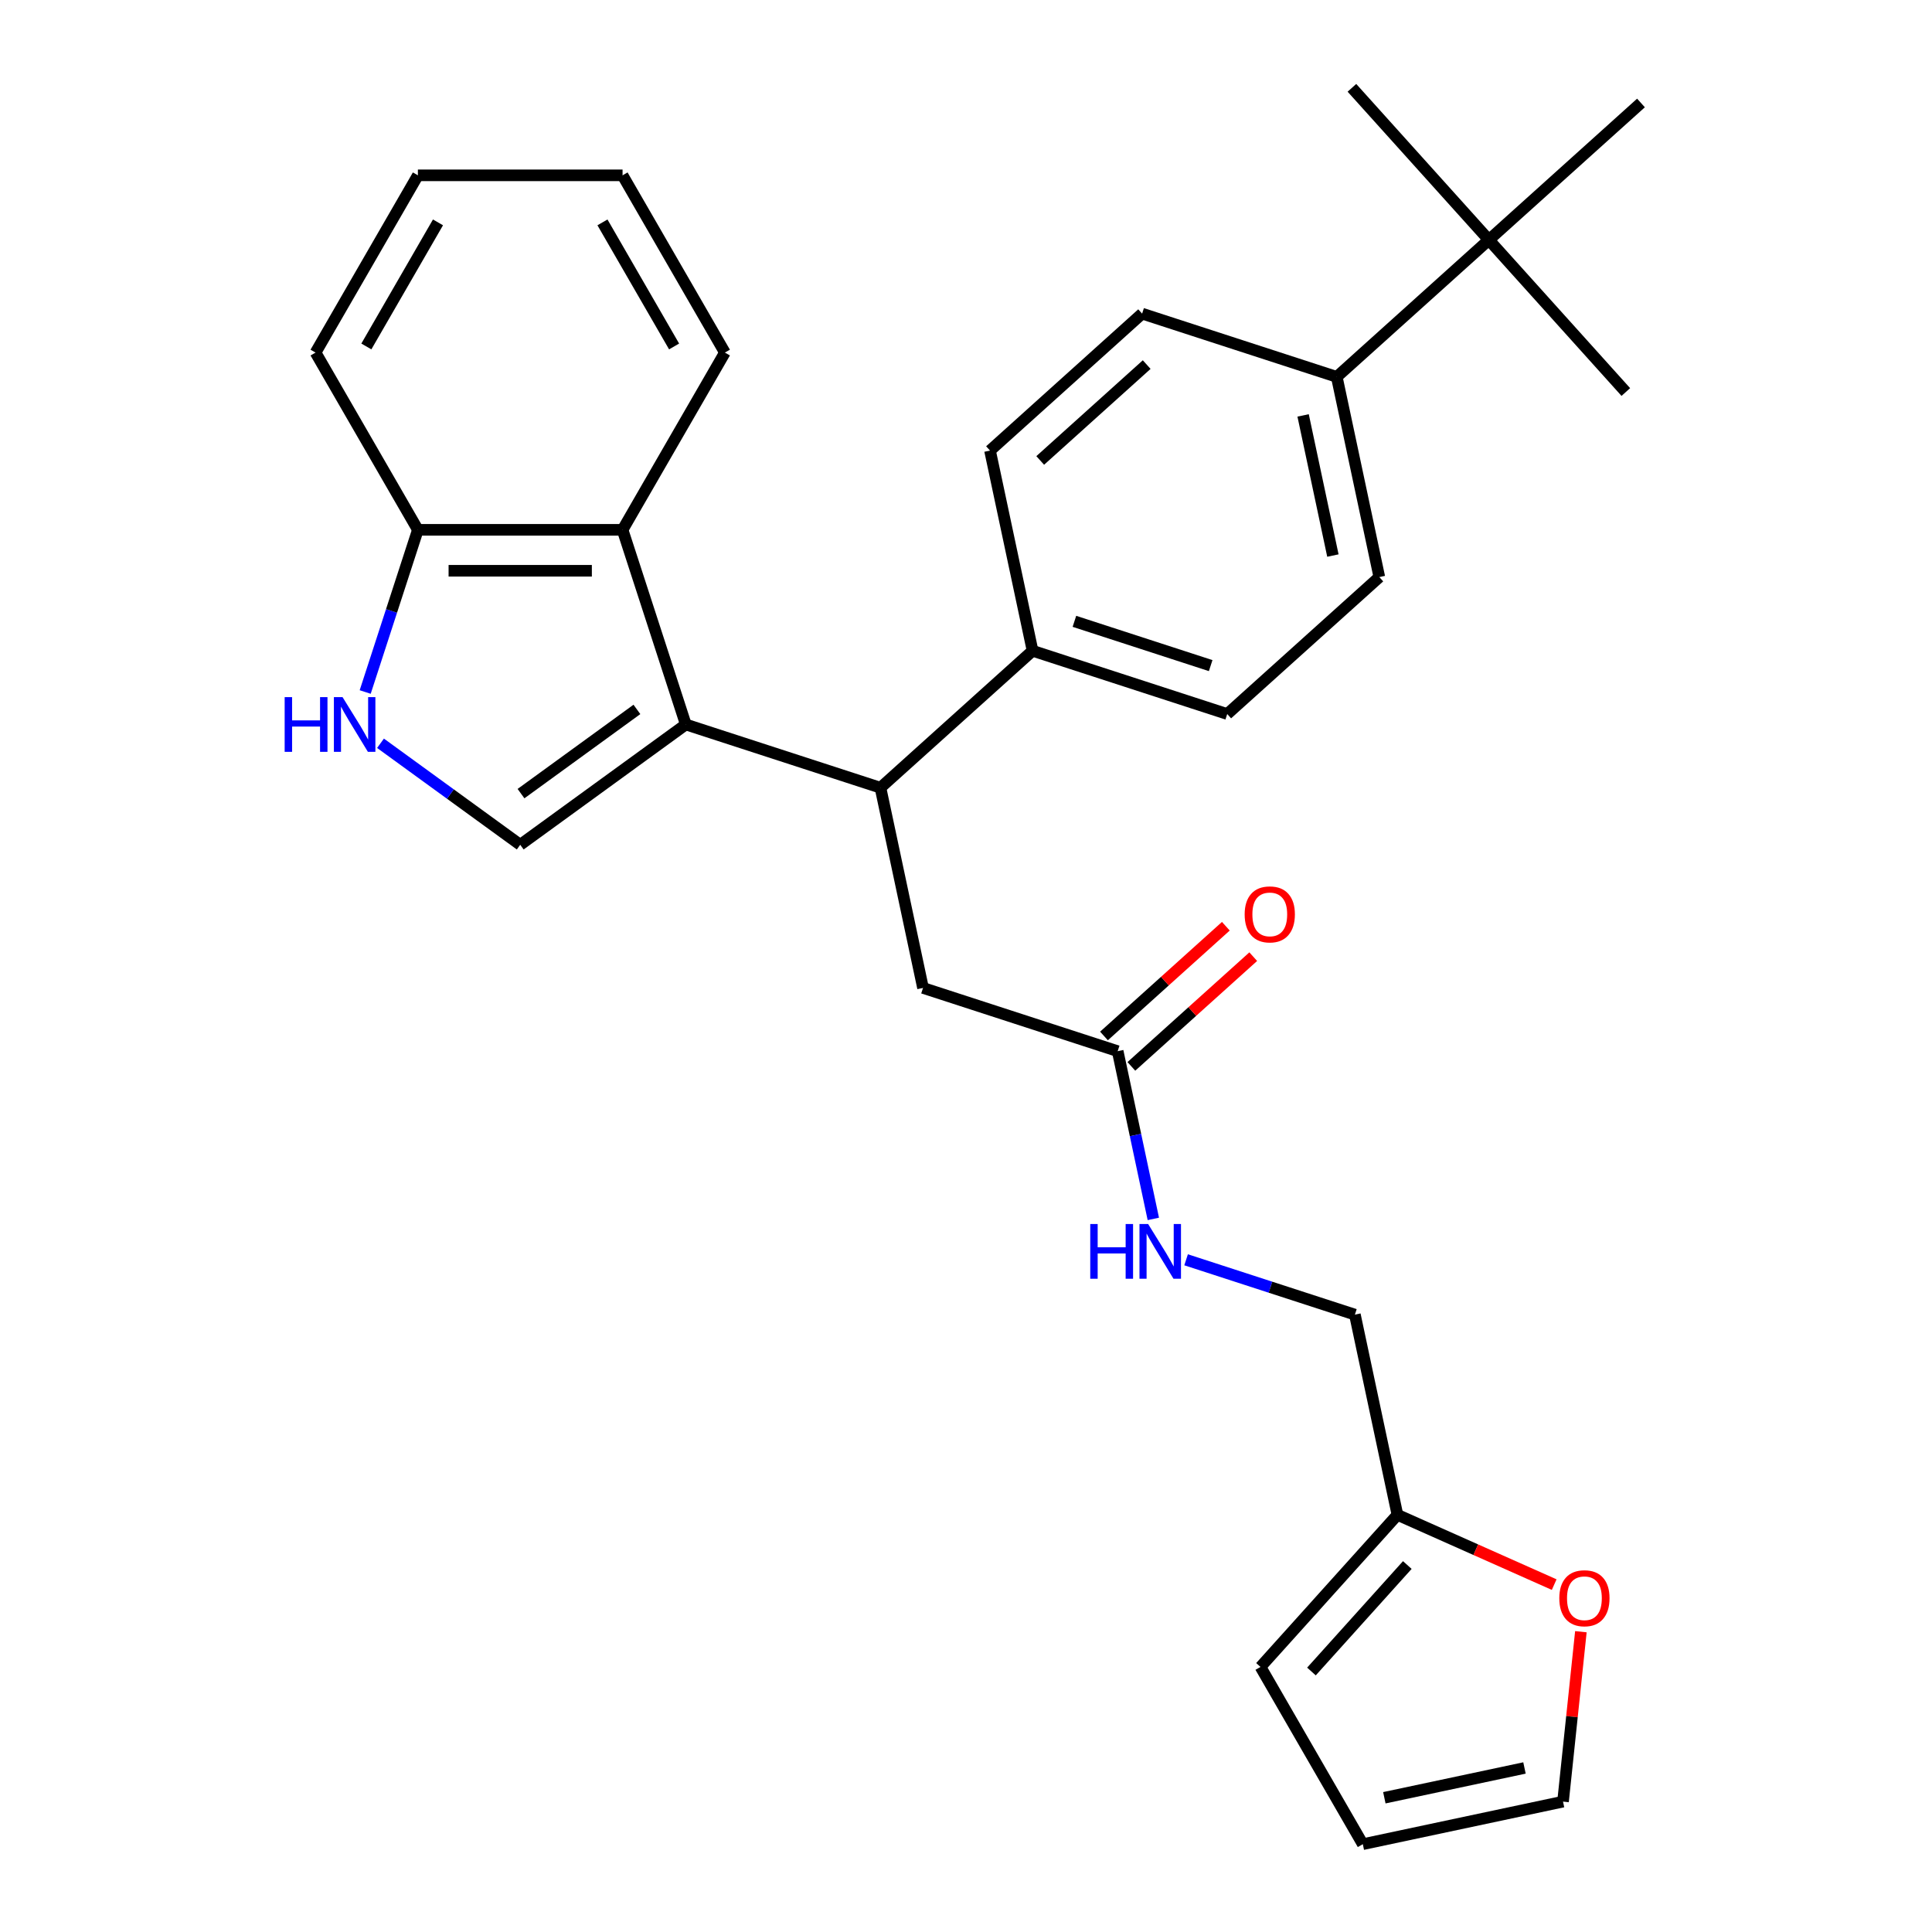 <?xml version='1.0' encoding='iso-8859-1'?>
<svg version='1.1' baseProfile='full'
              xmlns='http://www.w3.org/2000/svg'
                      xmlns:rdkit='http://www.rdkit.org/xml'
                      xmlns:xlink='http://www.w3.org/1999/xlink'
                  xml:space='preserve'
width='1000px' height='1000px' viewBox='0 0 1000 1000'>
<!-- END OF HEADER -->
<rect style='opacity:1.0;fill:#FFFFFF;stroke:none' width='1000' height='1000' x='0' y='0'> </rect>
<path class='bond-0' d='M 354.974,374.992 L 269.268,437.261' style='fill:none;fill-rule:evenodd;stroke:#000000;stroke-width:6px;stroke-linecap:butt;stroke-linejoin:miter;stroke-opacity:1' />
<path class='bond-0' d='M 329.664,367.191 L 269.67,410.779' style='fill:none;fill-rule:evenodd;stroke:#000000;stroke-width:6px;stroke-linecap:butt;stroke-linejoin:miter;stroke-opacity:1' />
<path class='bond-1' d='M 354.974,374.992 L 455.727,407.729' style='fill:none;fill-rule:evenodd;stroke:#000000;stroke-width:6px;stroke-linecap:butt;stroke-linejoin:miter;stroke-opacity:1' />
<path class='bond-2' d='M 354.974,374.992 L 322.237,274.239' style='fill:none;fill-rule:evenodd;stroke:#000000;stroke-width:6px;stroke-linecap:butt;stroke-linejoin:miter;stroke-opacity:1' />
<path class='bond-3' d='M 269.268,437.261 L 233.109,410.99' style='fill:none;fill-rule:evenodd;stroke:#000000;stroke-width:6px;stroke-linecap:butt;stroke-linejoin:miter;stroke-opacity:1' />
<path class='bond-3' d='M 233.109,410.99 L 196.95,384.719' style='fill:none;fill-rule:evenodd;stroke:#0000FF;stroke-width:6px;stroke-linecap:butt;stroke-linejoin:miter;stroke-opacity:1' />
<path class='bond-4' d='M 455.727,407.729 L 477.753,511.352' style='fill:none;fill-rule:evenodd;stroke:#000000;stroke-width:6px;stroke-linecap:butt;stroke-linejoin:miter;stroke-opacity:1' />
<path class='bond-5' d='M 455.727,407.729 L 534.455,336.842' style='fill:none;fill-rule:evenodd;stroke:#000000;stroke-width:6px;stroke-linecap:butt;stroke-linejoin:miter;stroke-opacity:1' />
<path class='bond-6' d='M 189.023,358.183 L 202.661,316.211' style='fill:none;fill-rule:evenodd;stroke:#0000FF;stroke-width:6px;stroke-linecap:butt;stroke-linejoin:miter;stroke-opacity:1' />
<path class='bond-6' d='M 202.661,316.211 L 216.299,274.239' style='fill:none;fill-rule:evenodd;stroke:#000000;stroke-width:6px;stroke-linecap:butt;stroke-linejoin:miter;stroke-opacity:1' />
<path class='bond-7' d='M 322.237,274.239 L 216.299,274.239' style='fill:none;fill-rule:evenodd;stroke:#000000;stroke-width:6px;stroke-linecap:butt;stroke-linejoin:miter;stroke-opacity:1' />
<path class='bond-7' d='M 306.346,295.426 L 232.189,295.426' style='fill:none;fill-rule:evenodd;stroke:#000000;stroke-width:6px;stroke-linecap:butt;stroke-linejoin:miter;stroke-opacity:1' />
<path class='bond-8' d='M 322.237,274.239 L 375.206,182.493' style='fill:none;fill-rule:evenodd;stroke:#000000;stroke-width:6px;stroke-linecap:butt;stroke-linejoin:miter;stroke-opacity:1' />
<path class='bond-9' d='M 216.299,274.239 L 163.33,182.493' style='fill:none;fill-rule:evenodd;stroke:#000000;stroke-width:6px;stroke-linecap:butt;stroke-linejoin:miter;stroke-opacity:1' />
<path class='bond-10' d='M 578.507,544.089 L 477.753,511.352' style='fill:none;fill-rule:evenodd;stroke:#000000;stroke-width:6px;stroke-linecap:butt;stroke-linejoin:miter;stroke-opacity:1' />
<path class='bond-11' d='M 578.507,544.089 L 587.733,587.496' style='fill:none;fill-rule:evenodd;stroke:#000000;stroke-width:6px;stroke-linecap:butt;stroke-linejoin:miter;stroke-opacity:1' />
<path class='bond-11' d='M 587.733,587.496 L 596.96,630.904' style='fill:none;fill-rule:evenodd;stroke:#0000FF;stroke-width:6px;stroke-linecap:butt;stroke-linejoin:miter;stroke-opacity:1' />
<path class='bond-12' d='M 585.595,551.962 L 617.135,523.563' style='fill:none;fill-rule:evenodd;stroke:#000000;stroke-width:6px;stroke-linecap:butt;stroke-linejoin:miter;stroke-opacity:1' />
<path class='bond-12' d='M 617.135,523.563 L 648.674,495.165' style='fill:none;fill-rule:evenodd;stroke:#FF0000;stroke-width:6px;stroke-linecap:butt;stroke-linejoin:miter;stroke-opacity:1' />
<path class='bond-12' d='M 571.418,536.216 L 602.958,507.818' style='fill:none;fill-rule:evenodd;stroke:#000000;stroke-width:6px;stroke-linecap:butt;stroke-linejoin:miter;stroke-opacity:1' />
<path class='bond-12' d='M 602.958,507.818 L 634.497,479.419' style='fill:none;fill-rule:evenodd;stroke:#FF0000;stroke-width:6px;stroke-linecap:butt;stroke-linejoin:miter;stroke-opacity:1' />
<path class='bond-13' d='M 723.312,784.072 L 701.286,680.449' style='fill:none;fill-rule:evenodd;stroke:#000000;stroke-width:6px;stroke-linecap:butt;stroke-linejoin:miter;stroke-opacity:1' />
<path class='bond-14' d='M 723.312,784.072 L 763.877,802.133' style='fill:none;fill-rule:evenodd;stroke:#000000;stroke-width:6px;stroke-linecap:butt;stroke-linejoin:miter;stroke-opacity:1' />
<path class='bond-14' d='M 763.877,802.133 L 804.443,820.194' style='fill:none;fill-rule:evenodd;stroke:#FF0000;stroke-width:6px;stroke-linecap:butt;stroke-linejoin:miter;stroke-opacity:1' />
<path class='bond-15' d='M 723.312,784.072 L 652.425,862.8' style='fill:none;fill-rule:evenodd;stroke:#000000;stroke-width:6px;stroke-linecap:butt;stroke-linejoin:miter;stroke-opacity:1' />
<path class='bond-15' d='M 728.424,810.059 L 678.804,865.168' style='fill:none;fill-rule:evenodd;stroke:#000000;stroke-width:6px;stroke-linecap:butt;stroke-linejoin:miter;stroke-opacity:1' />
<path class='bond-16' d='M 534.455,336.842 L 512.429,233.219' style='fill:none;fill-rule:evenodd;stroke:#000000;stroke-width:6px;stroke-linecap:butt;stroke-linejoin:miter;stroke-opacity:1' />
<path class='bond-17' d='M 534.455,336.842 L 635.208,369.579' style='fill:none;fill-rule:evenodd;stroke:#000000;stroke-width:6px;stroke-linecap:butt;stroke-linejoin:miter;stroke-opacity:1' />
<path class='bond-17' d='M 556.115,321.602 L 626.643,344.518' style='fill:none;fill-rule:evenodd;stroke:#000000;stroke-width:6px;stroke-linecap:butt;stroke-linejoin:miter;stroke-opacity:1' />
<path class='bond-18' d='M 818.262,844.57 L 813.64,888.545' style='fill:none;fill-rule:evenodd;stroke:#FF0000;stroke-width:6px;stroke-linecap:butt;stroke-linejoin:miter;stroke-opacity:1' />
<path class='bond-18' d='M 813.64,888.545 L 809.018,932.52' style='fill:none;fill-rule:evenodd;stroke:#000000;stroke-width:6px;stroke-linecap:butt;stroke-linejoin:miter;stroke-opacity:1' />
<path class='bond-19' d='M 770.638,124.182 L 691.91,195.069' style='fill:none;fill-rule:evenodd;stroke:#000000;stroke-width:6px;stroke-linecap:butt;stroke-linejoin:miter;stroke-opacity:1' />
<path class='bond-20' d='M 770.638,124.182 L 841.524,202.91' style='fill:none;fill-rule:evenodd;stroke:#000000;stroke-width:6px;stroke-linecap:butt;stroke-linejoin:miter;stroke-opacity:1' />
<path class='bond-21' d='M 770.638,124.182 L 699.751,45.455' style='fill:none;fill-rule:evenodd;stroke:#000000;stroke-width:6px;stroke-linecap:butt;stroke-linejoin:miter;stroke-opacity:1' />
<path class='bond-22' d='M 770.638,124.182 L 849.365,53.295' style='fill:none;fill-rule:evenodd;stroke:#000000;stroke-width:6px;stroke-linecap:butt;stroke-linejoin:miter;stroke-opacity:1' />
<path class='bond-23' d='M 691.91,195.069 L 713.936,298.692' style='fill:none;fill-rule:evenodd;stroke:#000000;stroke-width:6px;stroke-linecap:butt;stroke-linejoin:miter;stroke-opacity:1' />
<path class='bond-23' d='M 674.489,215.017 L 689.907,287.554' style='fill:none;fill-rule:evenodd;stroke:#000000;stroke-width:6px;stroke-linecap:butt;stroke-linejoin:miter;stroke-opacity:1' />
<path class='bond-24' d='M 691.91,195.069 L 591.157,162.332' style='fill:none;fill-rule:evenodd;stroke:#000000;stroke-width:6px;stroke-linecap:butt;stroke-linejoin:miter;stroke-opacity:1' />
<path class='bond-25' d='M 613.921,652.062 L 657.603,666.256' style='fill:none;fill-rule:evenodd;stroke:#0000FF;stroke-width:6px;stroke-linecap:butt;stroke-linejoin:miter;stroke-opacity:1' />
<path class='bond-25' d='M 657.603,666.256 L 701.286,680.449' style='fill:none;fill-rule:evenodd;stroke:#000000;stroke-width:6px;stroke-linecap:butt;stroke-linejoin:miter;stroke-opacity:1' />
<path class='bond-26' d='M 652.425,862.8 L 705.394,954.545' style='fill:none;fill-rule:evenodd;stroke:#000000;stroke-width:6px;stroke-linecap:butt;stroke-linejoin:miter;stroke-opacity:1' />
<path class='bond-27' d='M 809.018,932.52 L 705.394,954.545' style='fill:none;fill-rule:evenodd;stroke:#000000;stroke-width:6px;stroke-linecap:butt;stroke-linejoin:miter;stroke-opacity:1' />
<path class='bond-27' d='M 789.069,915.099 L 716.533,930.517' style='fill:none;fill-rule:evenodd;stroke:#000000;stroke-width:6px;stroke-linecap:butt;stroke-linejoin:miter;stroke-opacity:1' />
<path class='bond-28' d='M 512.429,233.219 L 591.157,162.332' style='fill:none;fill-rule:evenodd;stroke:#000000;stroke-width:6px;stroke-linecap:butt;stroke-linejoin:miter;stroke-opacity:1' />
<path class='bond-28' d='M 538.416,238.331 L 593.525,188.711' style='fill:none;fill-rule:evenodd;stroke:#000000;stroke-width:6px;stroke-linecap:butt;stroke-linejoin:miter;stroke-opacity:1' />
<path class='bond-29' d='M 635.208,369.579 L 713.936,298.692' style='fill:none;fill-rule:evenodd;stroke:#000000;stroke-width:6px;stroke-linecap:butt;stroke-linejoin:miter;stroke-opacity:1' />
<path class='bond-30' d='M 375.206,182.493 L 322.237,90.748' style='fill:none;fill-rule:evenodd;stroke:#000000;stroke-width:6px;stroke-linecap:butt;stroke-linejoin:miter;stroke-opacity:1' />
<path class='bond-30' d='M 348.912,179.325 L 311.833,115.103' style='fill:none;fill-rule:evenodd;stroke:#000000;stroke-width:6px;stroke-linecap:butt;stroke-linejoin:miter;stroke-opacity:1' />
<path class='bond-31' d='M 163.33,182.493 L 216.299,90.748' style='fill:none;fill-rule:evenodd;stroke:#000000;stroke-width:6px;stroke-linecap:butt;stroke-linejoin:miter;stroke-opacity:1' />
<path class='bond-31' d='M 189.624,179.325 L 226.702,115.103' style='fill:none;fill-rule:evenodd;stroke:#000000;stroke-width:6px;stroke-linecap:butt;stroke-linejoin:miter;stroke-opacity:1' />
<path class='bond-32' d='M 322.237,90.748 L 216.299,90.748' style='fill:none;fill-rule:evenodd;stroke:#000000;stroke-width:6px;stroke-linecap:butt;stroke-linejoin:miter;stroke-opacity:1' />
<path  class='atom-3' d='M 147.342 360.832
L 151.182 360.832
L 151.182 372.872
L 165.662 372.872
L 165.662 360.832
L 169.502 360.832
L 169.502 389.152
L 165.662 389.152
L 165.662 376.072
L 151.182 376.072
L 151.182 389.152
L 147.342 389.152
L 147.342 360.832
' fill='#0000FF'/>
<path  class='atom-3' d='M 177.302 360.832
L 186.582 375.832
Q 187.502 377.312, 188.982 379.992
Q 190.462 382.672, 190.542 382.832
L 190.542 360.832
L 194.302 360.832
L 194.302 389.152
L 190.422 389.152
L 180.462 372.752
Q 179.302 370.832, 178.062 368.632
Q 176.862 366.432, 176.502 365.752
L 176.502 389.152
L 172.822 389.152
L 172.822 360.832
L 177.302 360.832
' fill='#0000FF'/>
<path  class='atom-10' d='M 807.091 827.242
Q 807.091 820.442, 810.451 816.642
Q 813.811 812.842, 820.091 812.842
Q 826.371 812.842, 829.731 816.642
Q 833.091 820.442, 833.091 827.242
Q 833.091 834.122, 829.691 838.042
Q 826.291 841.922, 820.091 841.922
Q 813.851 841.922, 810.451 838.042
Q 807.091 834.162, 807.091 827.242
M 820.091 838.722
Q 824.411 838.722, 826.731 835.842
Q 829.091 832.922, 829.091 827.242
Q 829.091 821.682, 826.731 818.882
Q 824.411 816.042, 820.091 816.042
Q 815.771 816.042, 813.411 818.842
Q 811.091 821.642, 811.091 827.242
Q 811.091 832.962, 813.411 835.842
Q 815.771 838.722, 820.091 838.722
' fill='#FF0000'/>
<path  class='atom-13' d='M 564.312 633.552
L 568.152 633.552
L 568.152 645.592
L 582.632 645.592
L 582.632 633.552
L 586.472 633.552
L 586.472 661.872
L 582.632 661.872
L 582.632 648.792
L 568.152 648.792
L 568.152 661.872
L 564.312 661.872
L 564.312 633.552
' fill='#0000FF'/>
<path  class='atom-13' d='M 594.272 633.552
L 603.552 648.552
Q 604.472 650.032, 605.952 652.712
Q 607.432 655.392, 607.512 655.552
L 607.512 633.552
L 611.272 633.552
L 611.272 661.872
L 607.392 661.872
L 597.432 645.472
Q 596.272 643.552, 595.032 641.352
Q 593.832 639.152, 593.472 638.472
L 593.472 661.872
L 589.792 661.872
L 589.792 633.552
L 594.272 633.552
' fill='#0000FF'/>
<path  class='atom-17' d='M 644.234 473.282
Q 644.234 466.482, 647.594 462.682
Q 650.954 458.882, 657.234 458.882
Q 663.514 458.882, 666.874 462.682
Q 670.234 466.482, 670.234 473.282
Q 670.234 480.162, 666.834 484.082
Q 663.434 487.962, 657.234 487.962
Q 650.994 487.962, 647.594 484.082
Q 644.234 480.202, 644.234 473.282
M 657.234 484.762
Q 661.554 484.762, 663.874 481.882
Q 666.234 478.962, 666.234 473.282
Q 666.234 467.722, 663.874 464.922
Q 661.554 462.082, 657.234 462.082
Q 652.914 462.082, 650.554 464.882
Q 648.234 467.682, 648.234 473.282
Q 648.234 479.002, 650.554 481.882
Q 652.914 484.762, 657.234 484.762
' fill='#FF0000'/>
</svg>

